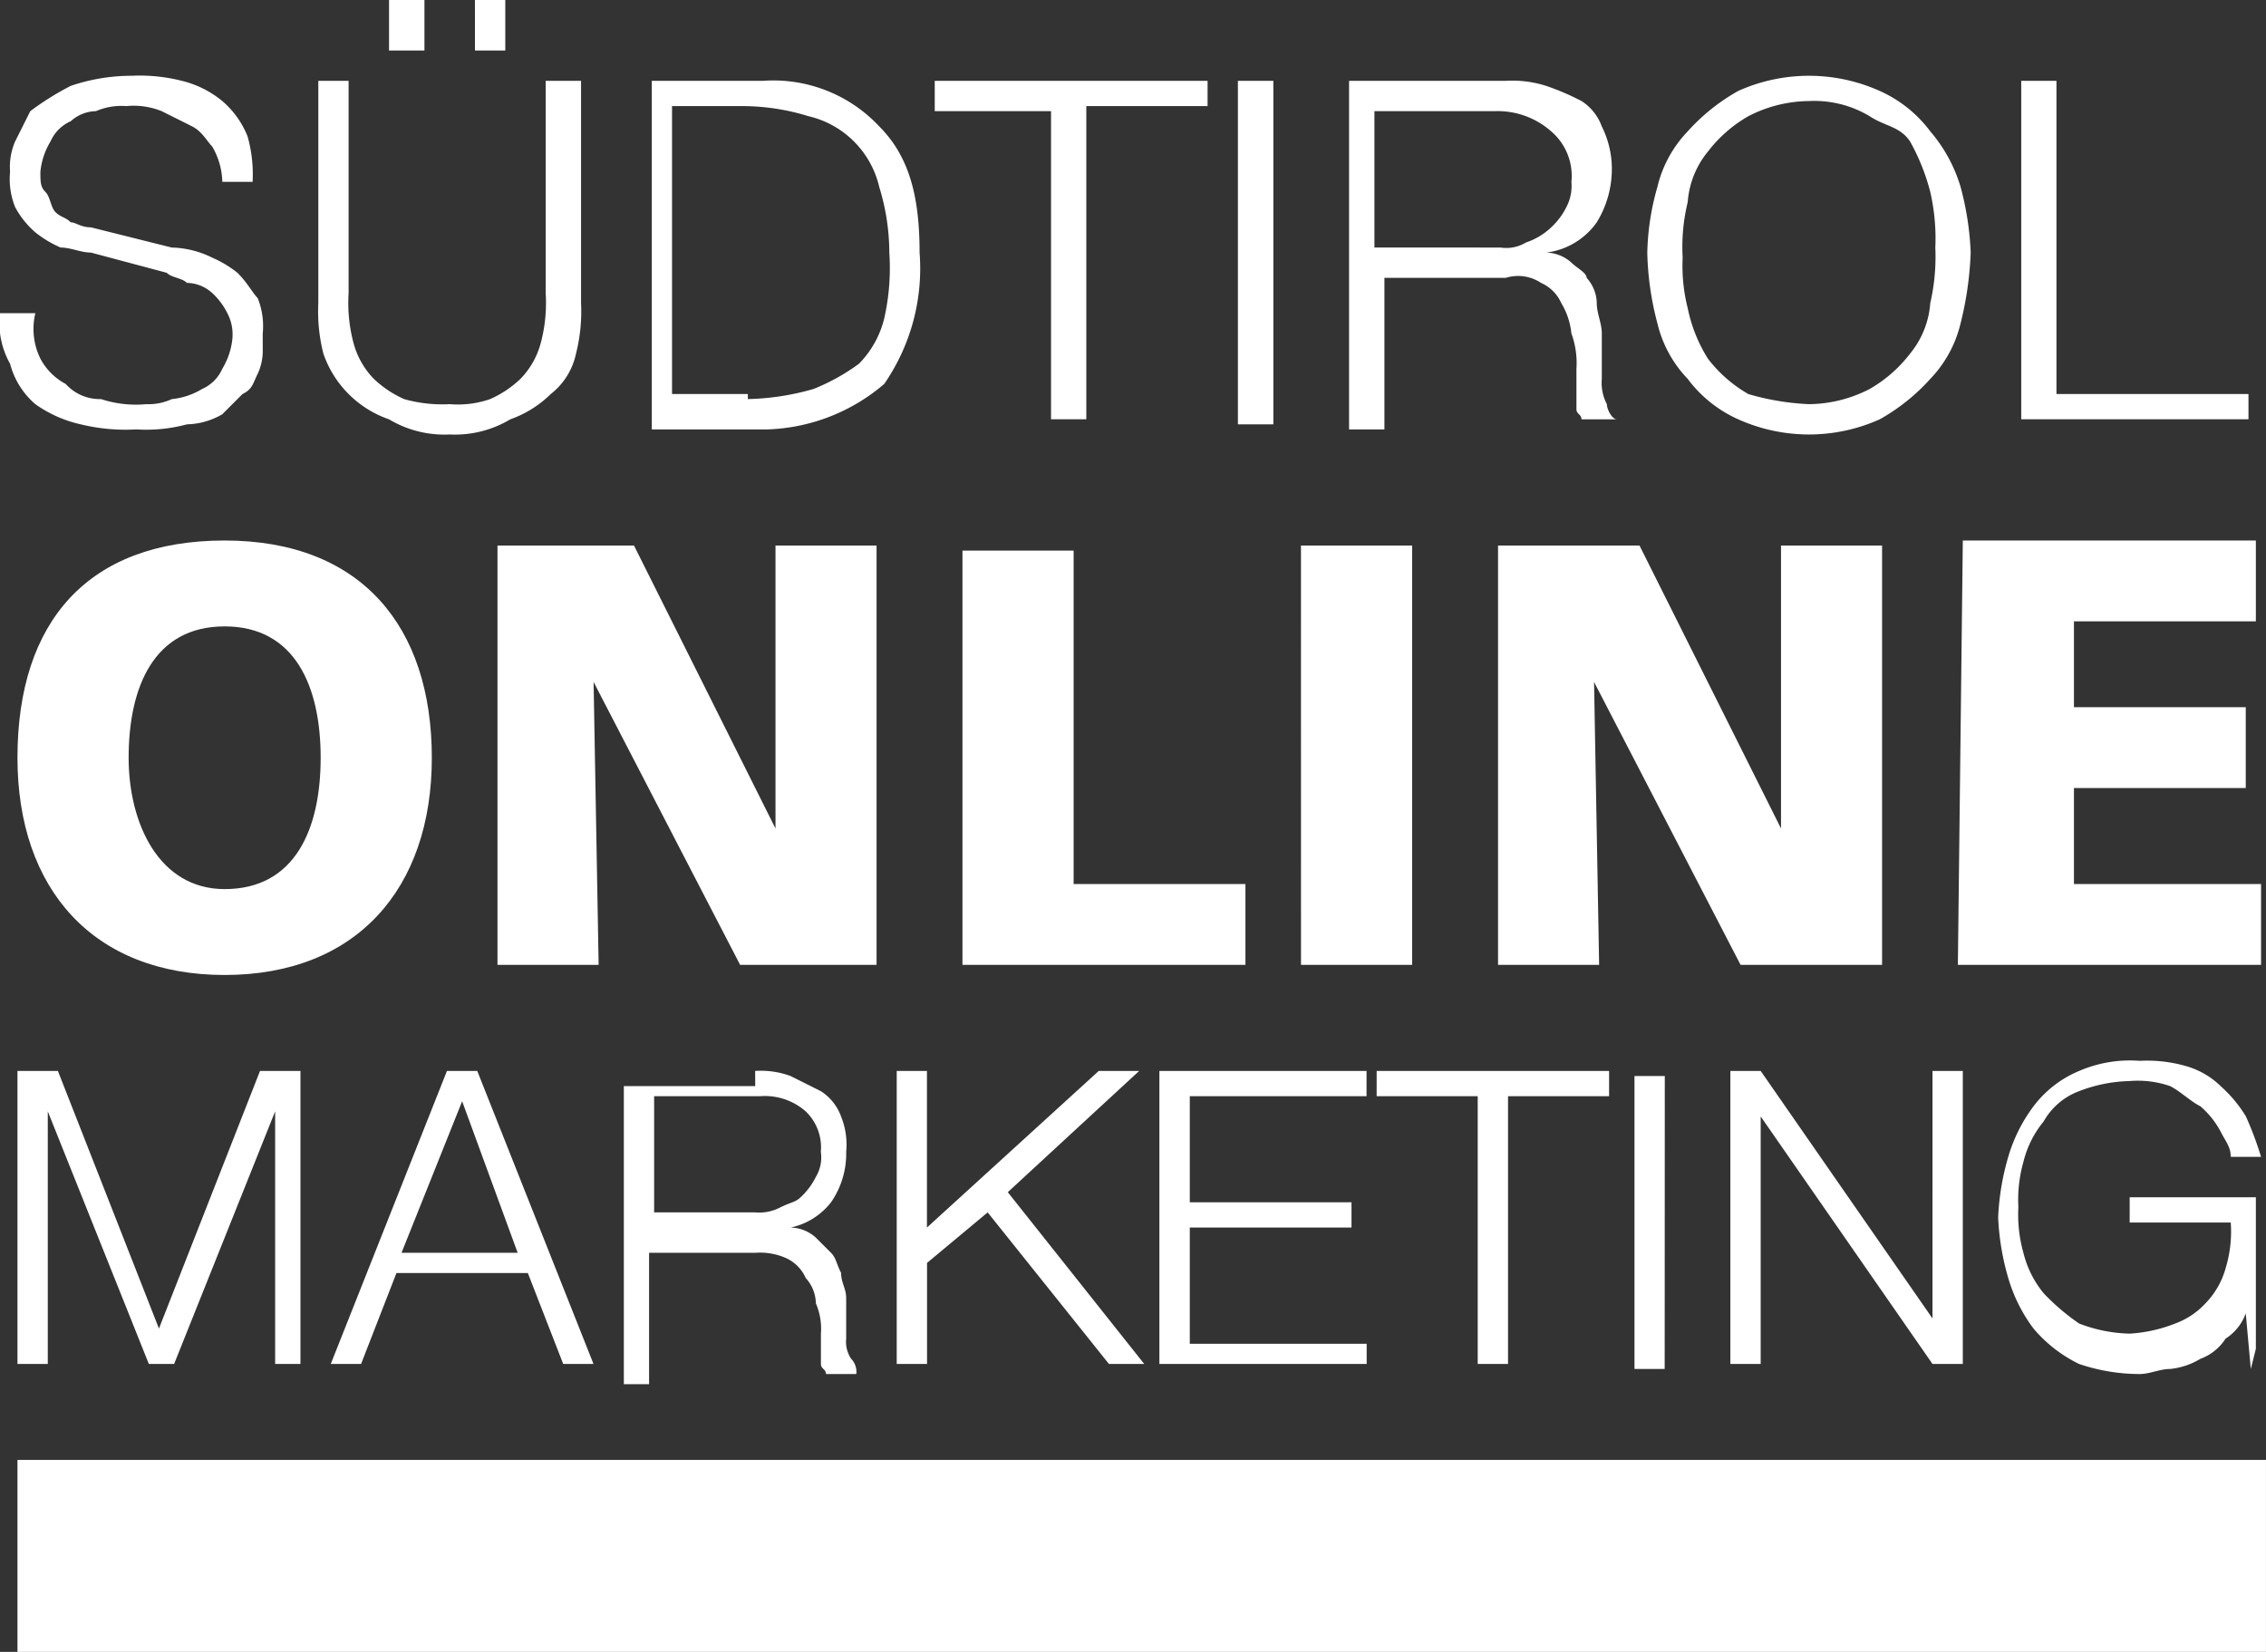 <svg xmlns="http://www.w3.org/2000/svg" viewBox="-12341.777 5115.952 78.476 57.22">
  <rect x="-12341.777" y="5115.952" width="78.476" height="57.22" fill="#333333" stroke="none"/>
  <defs>
    <style>
      .cls-1 {
        fill: #fff;
      }
    </style>
  </defs>
  <g id="Group_5807" data-name="Group 5807" transform="translate(-12697)">
    <path id="Path_10465" data-name="Path 10465" class="cls-1" d="M71.22,2.8V13.649h6.65v.875H70V2.8ZM57.4,6.475a4.171,4.171,0,0,1,1.05-1.925,6.851,6.851,0,0,1,1.75-1.4,5.979,5.979,0,0,1,4.9,0,4.444,4.444,0,0,1,1.75,1.4A5.256,5.256,0,0,1,67.9,6.475a10.241,10.241,0,0,1,.35,2.275,11.816,11.816,0,0,1-.35,2.45,4.171,4.171,0,0,1-1.05,1.925,6.851,6.851,0,0,1-1.75,1.4,5.979,5.979,0,0,1-4.9,0,4.444,4.444,0,0,1-1.75-1.4A4.171,4.171,0,0,1,57.4,11.2a10.328,10.328,0,0,1-.35-2.45,8.866,8.866,0,0,1,.35-2.275m1.05,4.2a5.24,5.24,0,0,0,.7,1.75,4.717,4.717,0,0,0,1.4,1.225,8.783,8.783,0,0,0,2.1.35,4.659,4.659,0,0,0,2.1-.525,4.717,4.717,0,0,0,1.4-1.225,3.109,3.109,0,0,0,.7-1.75,7.178,7.178,0,0,0,.175-1.925,7.178,7.178,0,0,0-.175-1.925,7.312,7.312,0,0,0-.7-1.75c-.35-.525-.875-.525-1.4-.875a3.732,3.732,0,0,0-2.1-.525,4.659,4.659,0,0,0-2.1.525,4.717,4.717,0,0,0-1.4,1.225,3.109,3.109,0,0,0-.7,1.75,6.561,6.561,0,0,0-.175,1.925,5.953,5.953,0,0,0,.175,1.75M52.147,2.8a3.853,3.853,0,0,1,1.4.175,8.531,8.531,0,0,1,1.225.525,1.747,1.747,0,0,1,.7.875,3.3,3.3,0,0,1,.35,1.4A3.528,3.528,0,0,1,55.3,7.7a2.519,2.519,0,0,1-1.75,1.05h0a1.337,1.337,0,0,1,.875.35c.175.175.525.35.525.525a1.337,1.337,0,0,1,.35.875c0,.35.175.7.175,1.05v1.575a1.578,1.578,0,0,0,.175.875c0,.175.175.525.35.525H54.771c0-.175-.175-.175-.175-.35v-1.4a2.978,2.978,0,0,0-.175-1.225,2.487,2.487,0,0,0-.35-1.05,1.366,1.366,0,0,0-.7-.7,1.437,1.437,0,0,0-1.225-.175h-4.2v5.25H46.722V2.8Zm-.175,5.775a1.311,1.311,0,0,0,.875-.175,2.331,2.331,0,0,0,.875-.525,2.416,2.416,0,0,0,.525-.7,1.578,1.578,0,0,0,.175-.875,2.029,2.029,0,0,0-.7-1.75,2.8,2.8,0,0,0-1.925-.7H47.6V8.574ZM44.1,14.7H42.872V2.8H44.1ZM41.822,2.8v.875h-4.2V14.524H36.4V3.85H32.373V2.8ZM25.9,13.824a8.866,8.866,0,0,0,2.275-.35,7.093,7.093,0,0,0,1.575-.875,3.384,3.384,0,0,0,.875-1.575A7.9,7.9,0,0,0,30.8,8.749a7.766,7.766,0,0,0-.35-2.275A3.279,3.279,0,0,0,28,4.025a7.766,7.766,0,0,0-2.275-.35h-2.45v9.974H25.9ZM26.423,2.8a5.021,5.021,0,0,1,4.025,1.575c1.05,1.05,1.4,2.45,1.4,4.375a7.039,7.039,0,0,1-1.225,4.55A6.539,6.539,0,0,1,26.6,14.874H22.574V2.8Zm-14.349,0v7.35a5.4,5.4,0,0,0,.175,1.75,2.82,2.82,0,0,0,.7,1.225,3.661,3.661,0,0,0,1.05.7A4.845,4.845,0,0,0,15.574,14a3.411,3.411,0,0,0,1.4-.175,3.661,3.661,0,0,0,1.05-.7,2.82,2.82,0,0,0,.7-1.225,5.4,5.4,0,0,0,.175-1.75V2.8h1.225v7.7a5.953,5.953,0,0,1-.175,1.75,2.4,2.4,0,0,1-.875,1.4,3.81,3.81,0,0,1-1.4.875,3.732,3.732,0,0,1-2.1.525,3.732,3.732,0,0,1-2.1-.525A3.671,3.671,0,0,1,11.2,12.249a5.953,5.953,0,0,1-.175-1.75V2.8ZM16.449,0H17.5V1.75h-1.05ZM13.474,0H14.7V1.75H13.474ZM1.4,12.424a2.109,2.109,0,0,0,.875.875,1.589,1.589,0,0,0,1.225.525A3.884,3.884,0,0,0,5.075,14a1.9,1.9,0,0,0,.875-.175A2.487,2.487,0,0,0,7,13.474a1.366,1.366,0,0,0,.7-.7,2.487,2.487,0,0,0,.35-1.05,1.578,1.578,0,0,0-.175-.875,2.416,2.416,0,0,0-.525-.7,1.337,1.337,0,0,0-.875-.35c-.175-.175-.525-.175-.7-.35l-2.625-.7c-.35,0-.7-.175-1.05-.175a3.825,3.825,0,0,1-.875-.525,3.072,3.072,0,0,1-.7-.875A2.6,2.6,0,0,1,.35,5.95,2.219,2.219,0,0,1,.525,4.9L1.05,3.85a9.768,9.768,0,0,1,1.4-.875,6.527,6.527,0,0,1,2.1-.35A5.953,5.953,0,0,1,6.3,2.8a3.517,3.517,0,0,1,1.4.7,3.139,3.139,0,0,1,.875,1.225A4.845,4.845,0,0,1,8.749,6.3H7.7a2.529,2.529,0,0,0-.35-1.225c-.175-.175-.35-.525-.7-.7L5.6,3.85a2.6,2.6,0,0,0-1.225-.175,2.219,2.219,0,0,0-1.05.175,1.337,1.337,0,0,0-.875.35,1.366,1.366,0,0,0-.7.7A2.487,2.487,0,0,0,1.4,5.95c0,.35,0,.525.175.7s.175.525.35.7.35.175.525.35c.175,0,.35.175.7.175l2.8.7a3.3,3.3,0,0,1,1.4.35,3.825,3.825,0,0,1,.875.525c.35.35.525.7.7.875A2.6,2.6,0,0,1,9.1,11.549v.525a1.9,1.9,0,0,1-.175.875c-.175.35-.175.525-.525.7l-.7.7a2.529,2.529,0,0,1-1.225.35,5.4,5.4,0,0,1-1.75.175A6.561,6.561,0,0,1,2.8,14.7,4.323,4.323,0,0,1,1.225,14,2.761,2.761,0,0,1,.35,12.6,2.878,2.878,0,0,1,0,10.849H1.225A2.34,2.34,0,0,0,1.4,12.424" transform="translate(355.222 5115.952)"/>
    <rect id="Rectangle_2156" data-name="Rectangle 2156" class="cls-1" width="77.87" height="6.65" transform="translate(355.828 5166.522)"/>
    <path id="Path_10466" data-name="Path 10466" class="cls-1" d="M77.345,31.674l-.175-1.925h0a1.747,1.747,0,0,1-.7.875,1.747,1.747,0,0,1-.875.7,2.487,2.487,0,0,1-1.05.35c-.35,0-.7.175-1.05.175a6.526,6.526,0,0,1-2.1-.35,4.824,4.824,0,0,1-1.575-1.225,5.474,5.474,0,0,1-.875-1.75,8.784,8.784,0,0,1-.35-2.1,8.784,8.784,0,0,1,.35-2.1,5.474,5.474,0,0,1,.875-1.75A3.811,3.811,0,0,1,71.4,21.35,4.439,4.439,0,0,1,73.5,21a4.845,4.845,0,0,1,1.575.175,2.82,2.82,0,0,1,1.225.7,4.64,4.64,0,0,1,.875,1.05,12.058,12.058,0,0,1,.525,1.4h-1.05c0-.35-.175-.525-.35-.875a3.072,3.072,0,0,0-.7-.875c-.35-.175-.7-.525-1.05-.7a3.411,3.411,0,0,0-1.4-.175,5.177,5.177,0,0,0-1.75.35A2.353,2.353,0,0,0,70.17,23.1a3.517,3.517,0,0,0-.7,1.4,4.845,4.845,0,0,0-.175,1.575,4.845,4.845,0,0,0,.175,1.575,3.517,3.517,0,0,0,.7,1.4A7.611,7.611,0,0,0,71.4,30.1a5.177,5.177,0,0,0,1.75.35,5.11,5.11,0,0,0,1.575-.35,2.691,2.691,0,0,0,1.05-.7,2.82,2.82,0,0,0,.7-1.225,4.344,4.344,0,0,0,.175-1.575h-3.5v-.875H77.52v5.25l-.175.7ZM60.371,21.35l5.95,8.574h0V21.35h1.05V31.5h-1.05l-5.95-8.574h0V31.5h-1.05V21.35ZM57.046,31.674H56V21.525h1.05ZM55.121,21.35v.875h-3.5V31.5h-1.05V22.225h-3.5V21.35Zm-8.4,0v.875H40.6V25.9h5.6v.875H40.6V30.8h6.125v.7H39.547V21.35Zm-15.224,0v5.425l5.95-5.425h1.4l-4.55,4.2,4.725,5.95H37.8l-4.2-5.25L31.5,28v3.5h-1.05V21.35Zm-5.95,0a2.978,2.978,0,0,1,1.225.175l1.05.525a1.747,1.747,0,0,1,.7.875A2.6,2.6,0,0,1,28.7,24.15a2.956,2.956,0,0,1-.525,1.75,2.4,2.4,0,0,1-1.4.875h0a1.337,1.337,0,0,1,.875.35l.525.525c.175.175.175.35.35.7,0,.35.175.525.175.875v1.4a1.052,1.052,0,0,0,.175.7.643.643,0,0,1,.175.525H28c0-.175-.175-.175-.175-.35v-1.05a2.219,2.219,0,0,0-.175-1.05,1.337,1.337,0,0,0-.35-.875,1.366,1.366,0,0,0-.7-.7,2.219,2.219,0,0,0-1.05-.175H21.874V32.2H21V21.875h4.55Zm0,4.9a1.578,1.578,0,0,0,.875-.175c.35-.175.525-.175.7-.35a2.416,2.416,0,0,0,.525-.7,1.311,1.311,0,0,0,.175-.875,1.722,1.722,0,0,0-.525-1.4,2.139,2.139,0,0,0-1.575-.525H22.049V26.25Zm-9.624-4.9L19.949,31.5H18.9l-1.225-3.15h-4.55L11.9,31.5h-1.05L14.874,21.35Zm1.4,6.3L15.4,22.4l-2.1,5.25ZM1.4,21.35l3.5,8.924L8.4,21.35H9.8V31.5H8.924V22.75h0L5.425,31.5H4.55L1.05,22.75h0V31.5H0V21.35Z" transform="translate(355.828 5131.699)"/>
    <path id="Path_10467" data-name="Path 10467" class="cls-1" d="M67.3,25.4h10.5V22.6H71.32V19.274h5.95v-2.8H71.32V13.5h6.3V10.7H67.471L67.3,25.4Zm-15.924,0h3.5L54.7,15.6h0l5.075,9.8h4.9V10.875h-3.5v9.8h0l-4.9-9.8h-4.9V25.4Zm-6.825,0H48.4V10.875h-3.85Zm-11.724,0h9.8V22.6h-5.95V11.05h-3.85Zm-16.1,0h3.5l-.175-9.8h0l5.075,9.8h4.725V10.875h-3.5v9.8h0l-4.9-9.8H16.724V25.4ZM3.95,18.225c0-2.45.875-4.55,3.325-4.55s3.325,2.1,3.325,4.55-.875,4.55-3.325,4.55C5,22.774,3.95,20.5,3.95,18.225m-3.85,0c0,4.55,2.625,7.525,7.175,7.525s7.175-2.975,7.175-7.525S12,10.7,7.275,10.7.1,13.5.1,18.225" transform="translate(355.728 5123.975)"/>
  </g>
</svg>
